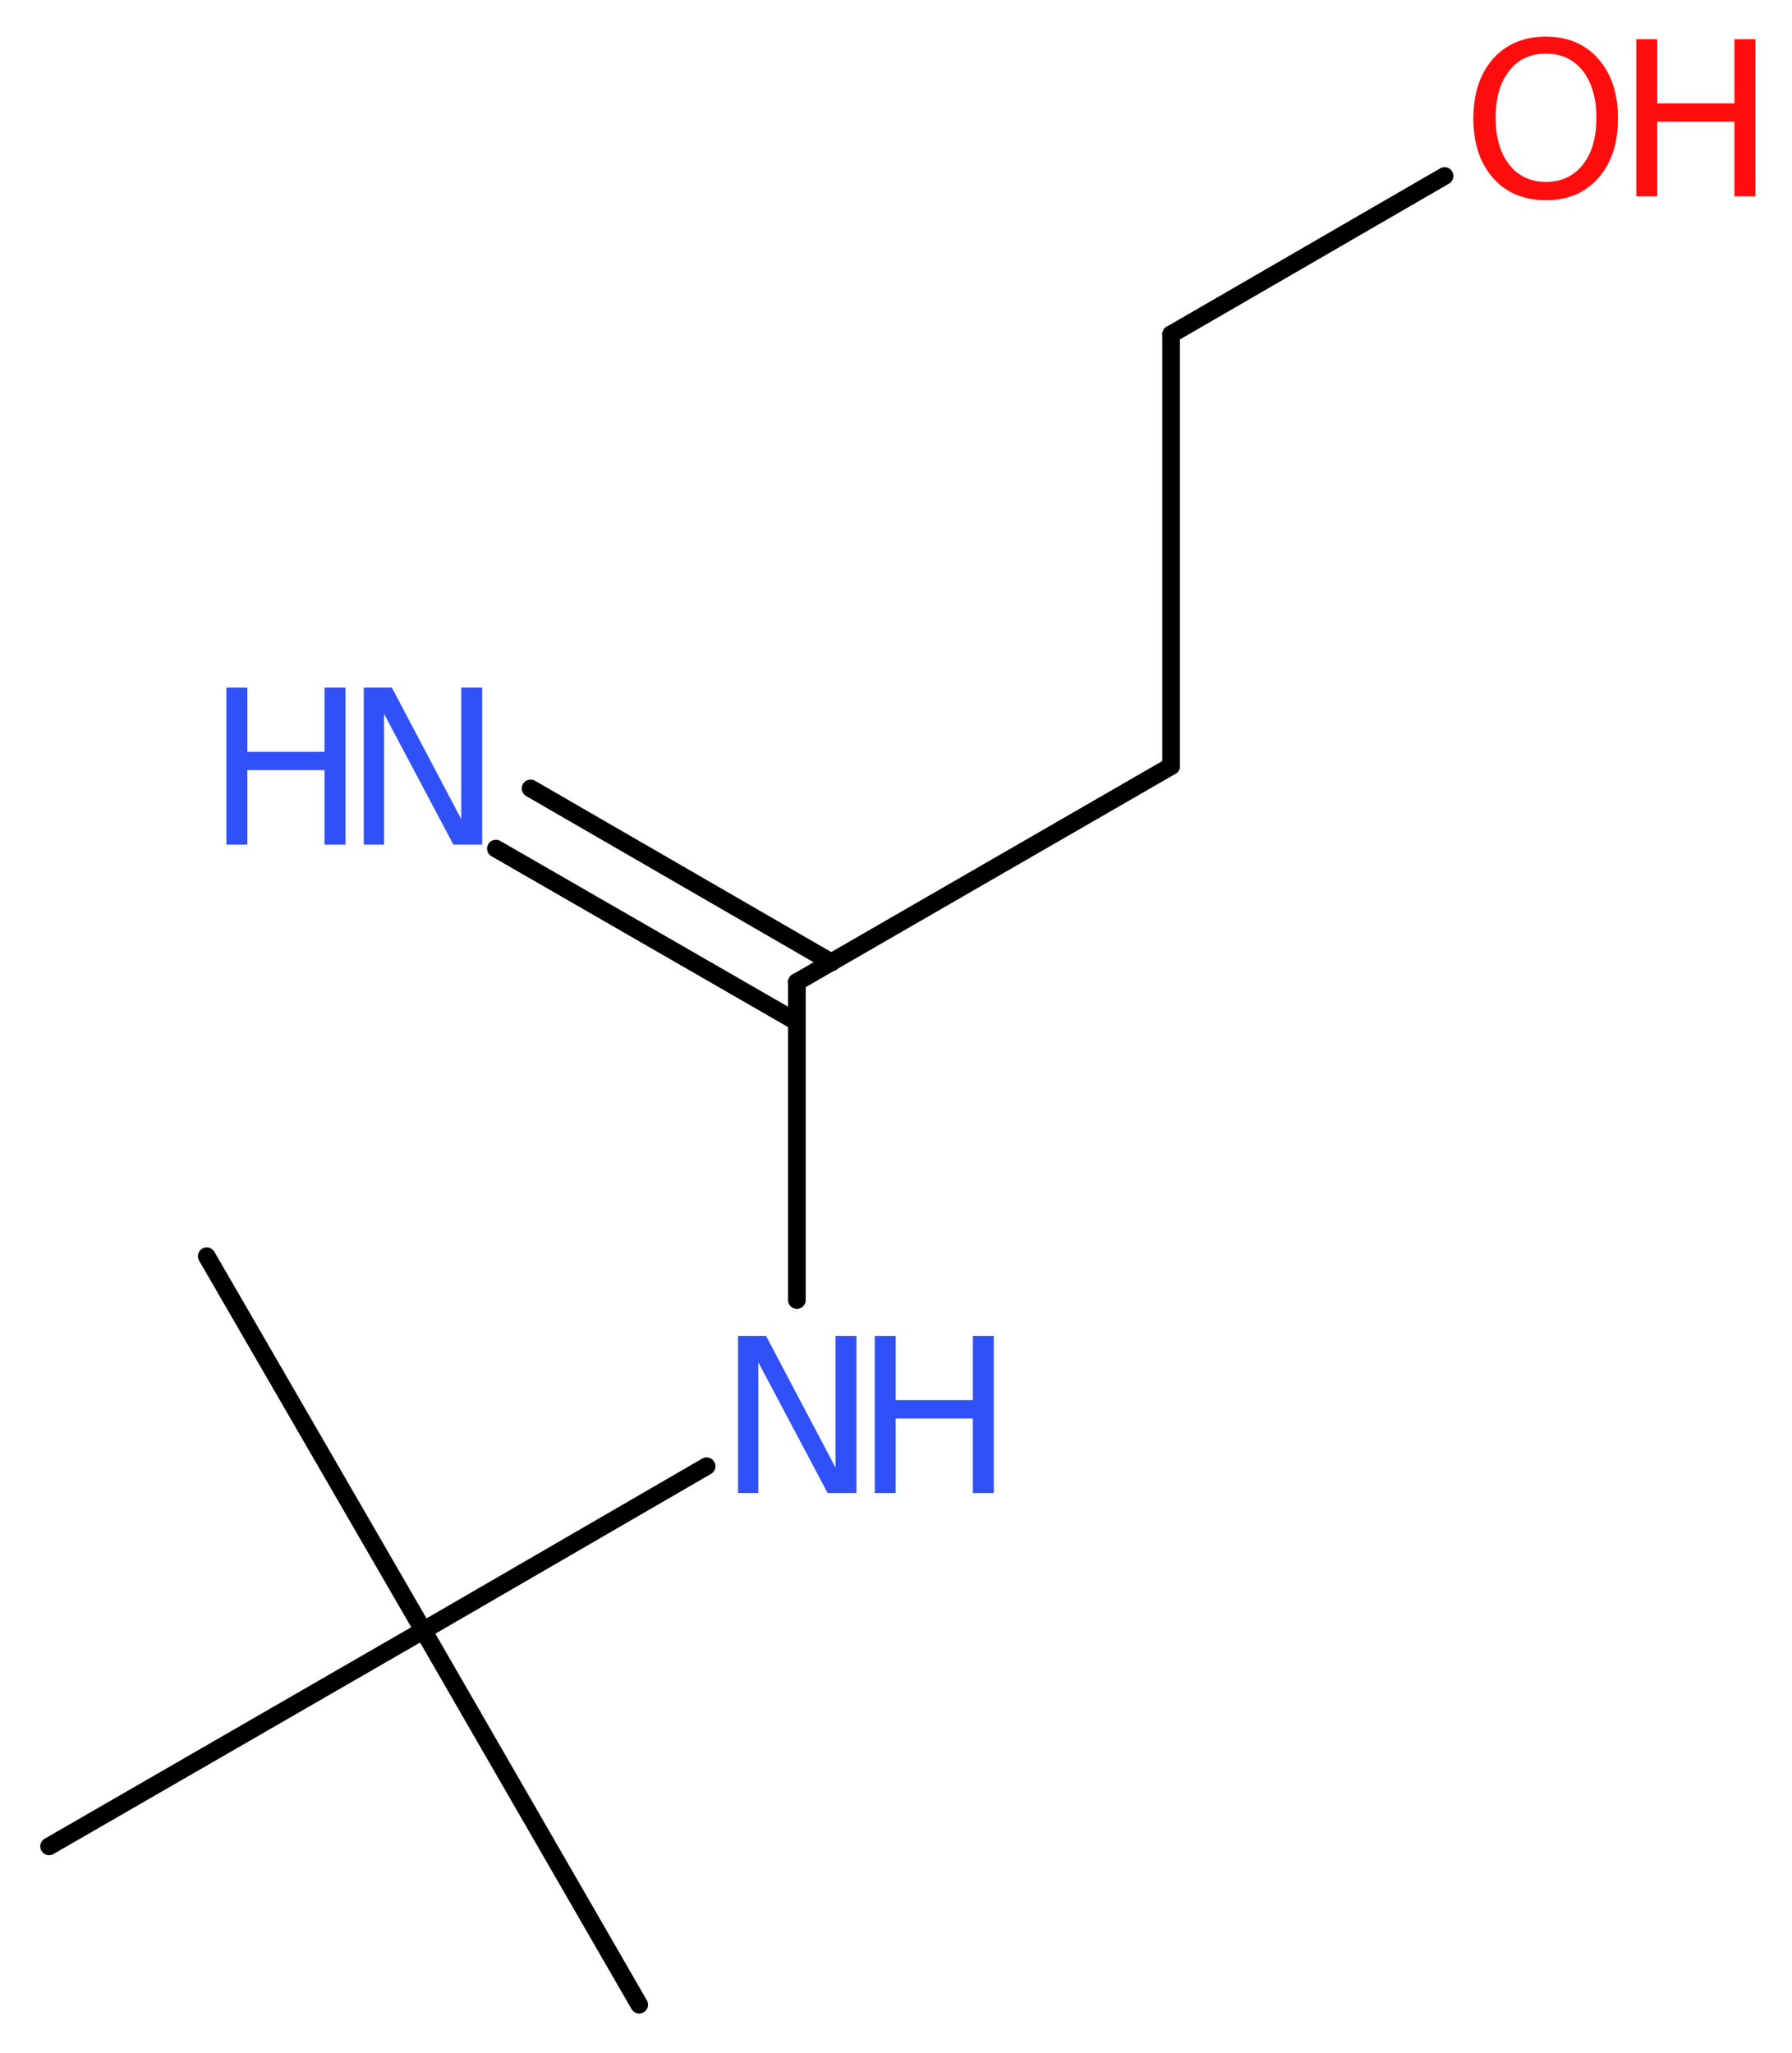 <?xml version='1.0' encoding='UTF-8'?>
<!DOCTYPE svg PUBLIC "-//W3C//DTD SVG 1.1//EN" "http://www.w3.org/Graphics/SVG/1.1/DTD/svg11.dtd">
<svg version='1.2' xmlns='http://www.w3.org/2000/svg' xmlns:xlink='http://www.w3.org/1999/xlink' width='27.39mm' height='31.38mm' viewBox='0 0 27.39 31.38'>
  <desc>Generated by the Chemistry Development Kit (http://github.com/cdk)</desc>
  <g stroke-linecap='round' stroke-linejoin='round' stroke='#000000' stroke-width='.27' fill='#3050F8'>
    <rect x='.0' y='.0' width='28.0' height='32.0' fill='#FFFFFF' stroke='none'/>
    <g id='mol1' class='mol'>
      <line id='mol1bnd1' class='bond' x1='9.77' y1='30.64' x2='6.47' y2='24.92'/>
      <line id='mol1bnd2' class='bond' x1='6.47' y1='24.92' x2='3.16' y2='19.2'/>
      <line id='mol1bnd3' class='bond' x1='6.47' y1='24.92' x2='.75' y2='28.22'/>
      <line id='mol1bnd4' class='bond' x1='6.47' y1='24.92' x2='10.8' y2='22.41'/>
      <line id='mol1bnd5' class='bond' x1='12.18' y1='19.87' x2='12.18' y2='15.01'/>
      <g id='mol1bnd6' class='bond'>
        <line x1='12.18' y1='15.62' x2='7.58' y2='12.97'/>
        <line x1='12.71' y1='14.71' x2='8.11' y2='12.05'/>
      </g>
      <line id='mol1bnd7' class='bond' x1='12.18' y1='15.01' x2='17.9' y2='11.71'/>
      <line id='mol1bnd8' class='bond' x1='17.9' y1='11.71' x2='17.9' y2='5.11'/>
      <line id='mol1bnd9' class='bond' x1='17.9' y1='5.11' x2='22.08' y2='2.69'/>
      <g id='mol1atm5' class='atom'>
        <path d='M11.28 20.42h.43l1.06 2.01v-2.01h.32v2.4h-.44l-1.06 -2.0v2.0h-.31v-2.4z' stroke='none'/>
        <path d='M13.37 20.42h.32v.98h1.18v-.98h.32v2.4h-.32v-1.14h-1.18v1.14h-.32v-2.4z' stroke='none'/>
      </g>
      <g id='mol1atm7' class='atom'>
        <path d='M5.56 10.51h.43l1.06 2.01v-2.01h.32v2.4h-.44l-1.06 -2.0v2.0h-.31v-2.4z' stroke='none'/>
        <path d='M3.46 10.51h.32v.98h1.18v-.98h.32v2.4h-.32v-1.14h-1.18v1.14h-.32v-2.4z' stroke='none'/>
      </g>
      <g id='mol1atm10' class='atom'>
        <path d='M23.63 .82q-.36 .0 -.56 .26q-.21 .26 -.21 .72q.0 .45 .21 .72q.21 .26 .56 .26q.35 .0 .56 -.26q.21 -.26 .21 -.72q.0 -.45 -.21 -.72q-.21 -.26 -.56 -.26zM23.63 .56q.5 .0 .8 .34q.3 .34 .3 .91q.0 .57 -.3 .91q-.3 .34 -.8 .34q-.51 .0 -.81 -.34q-.3 -.34 -.3 -.91q.0 -.57 .3 -.91q.3 -.34 .81 -.34z' stroke='none' fill='#FF0D0D'/>
        <path d='M25.01 .6h.32v.98h1.18v-.98h.32v2.4h-.32v-1.14h-1.18v1.14h-.32v-2.4z' stroke='none' fill='#FF0D0D'/>
      </g>
    </g>
  </g>
</svg>

